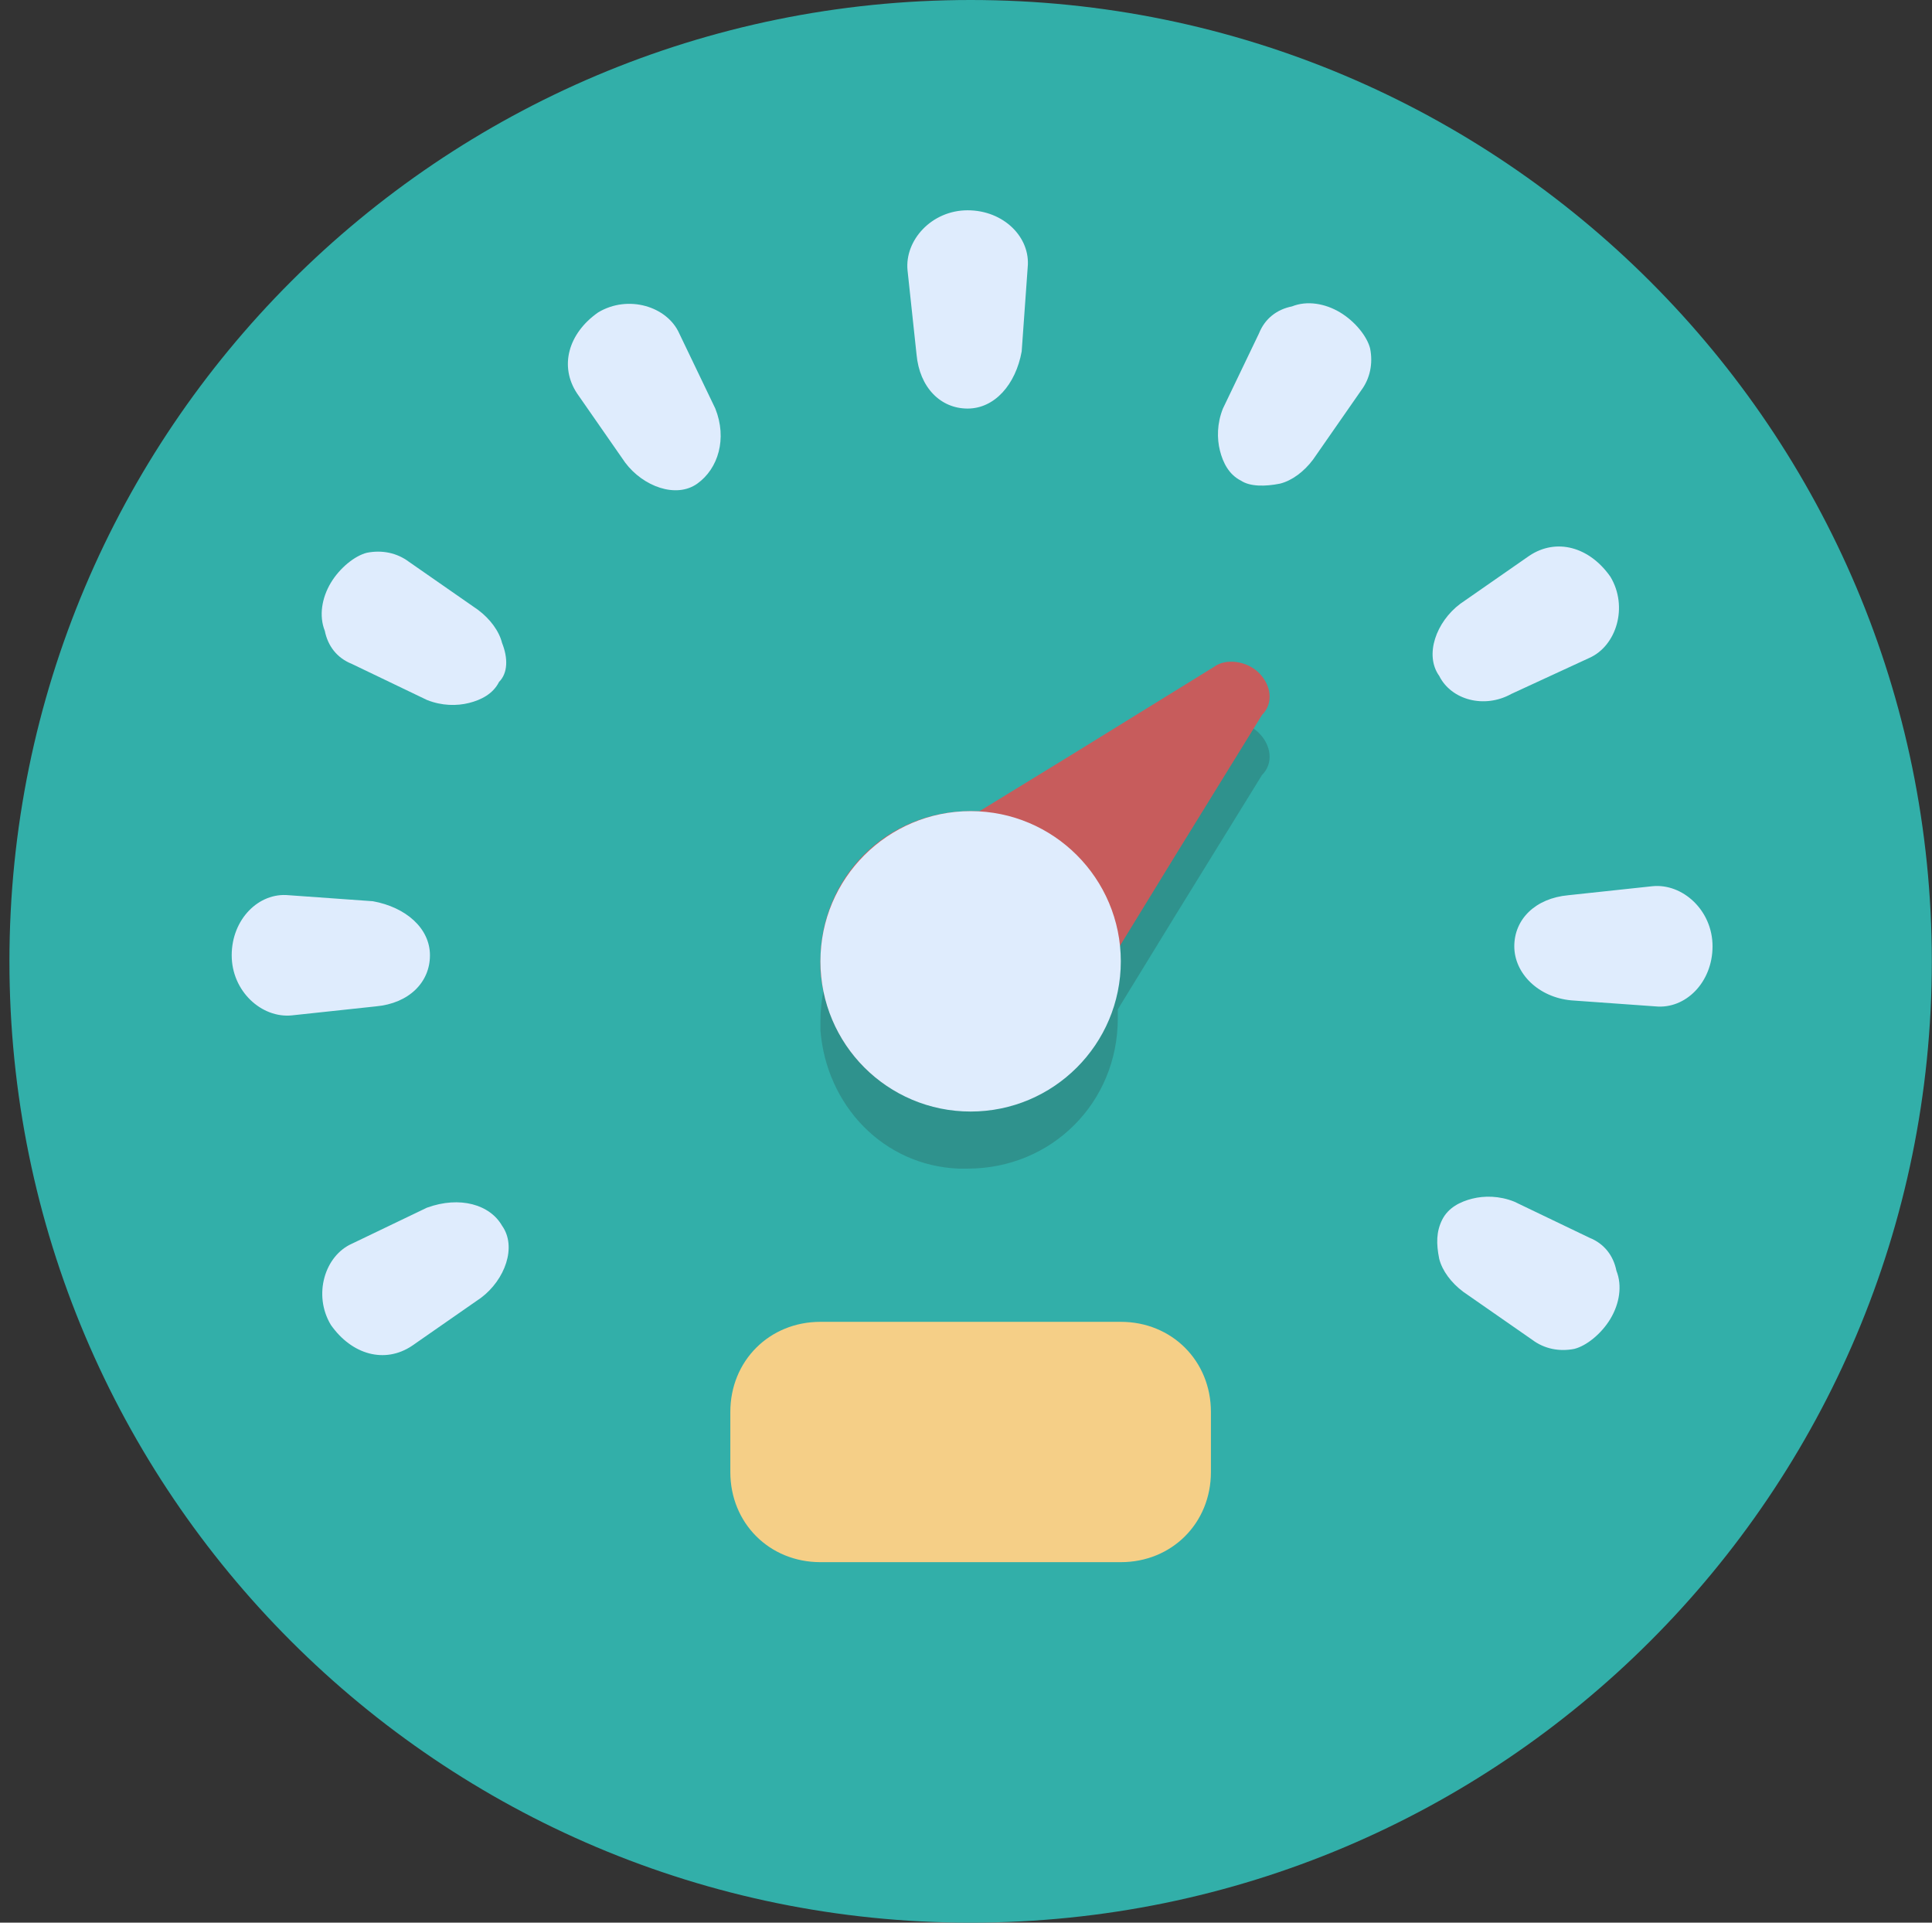 <svg width="201" height="200" viewBox="0 0 201 200" fill="none" xmlns="http://www.w3.org/2000/svg">
<rect x="0" y="0" width="201" height="200" fill="#333333" stroke="none"/>
<path d="M100.981 200C156.209 200 200.981 155.228 200.981 100C200.981 44.772 156.209 0 100.981 0C45.752 0 0.981 44.772 0.981 100C0.981 155.228 45.752 200 100.981 200Z" fill="#32AFA9"/>
<path d="M150.043 126.875C150.668 125.625 151.918 125 153.168 124.688C154.418 124.375 155.98 124.375 157.543 125L165.355 128.75C166.918 129.375 167.855 130.625 168.168 132.188C168.793 133.75 168.48 135.625 167.543 137.188C166.605 138.75 165.043 140 163.793 140.313C162.23 140.625 160.668 140.313 159.418 139.375L152.23 134.375C150.98 133.438 150.043 132.188 149.73 130.938C149.418 129.375 149.418 128.125 150.043 126.875Z" fill="#DFECFD"/>
<path d="M52.231 127.501C53.793 129.689 52.543 133.126 50.043 135.001L42.856 140.001C40.043 141.876 36.606 140.939 34.418 137.814C32.543 134.689 33.793 130.626 36.606 129.376L44.418 125.626C47.856 124.376 50.981 125.314 52.231 127.501Z" fill="#DFECFD"/>
<path d="M44.731 99.373C44.731 102.186 42.544 104.373 39.106 104.686L30.356 105.623C27.231 105.936 24.106 103.123 24.106 99.373C24.106 95.623 26.919 92.811 30.044 93.123L38.794 93.748C42.231 94.373 44.731 96.561 44.731 99.373Z" fill="#DFECFD"/>
<path d="M51.918 70.938C51.293 72.188 50.043 72.812 48.793 73.125C47.543 73.438 45.981 73.438 44.418 72.812L36.606 69.062C35.043 68.438 34.106 67.188 33.793 65.625C33.168 64.062 33.481 62.188 34.418 60.625C35.356 59.062 36.918 57.812 38.168 57.5C39.731 57.188 41.293 57.5 42.543 58.438L49.731 63.438C50.981 64.375 51.918 65.625 52.231 66.875C52.856 68.438 52.856 70 51.918 70.938Z" fill="#DFECFD"/>
<path d="M72.543 50.309C70.356 51.872 66.918 50.622 65.043 48.122L60.043 40.934C58.168 38.122 59.106 34.684 62.231 32.497C65.356 30.622 69.418 31.872 70.668 34.684L74.418 42.497C75.668 45.622 74.731 48.747 72.543 50.309Z" fill="#DFECFD"/>
<path d="M100.668 42.5C97.855 42.5 95.668 40.312 95.355 36.875L94.418 28.125C94.105 25 96.918 21.875 100.668 21.875C104.418 21.875 107.23 24.688 106.918 27.812L106.293 36.562C105.668 40 103.48 42.5 100.668 42.5Z" fill="#DFECFD"/>
<path d="M129.105 49.997C127.855 49.372 127.23 48.122 126.918 46.872C126.605 45.622 126.605 44.059 127.23 42.497L130.98 34.684C131.605 33.122 132.855 32.184 134.418 31.872C135.98 31.247 137.855 31.559 139.418 32.497C140.98 33.434 142.23 34.997 142.543 36.247C142.855 37.809 142.543 39.372 141.605 40.622L136.605 47.809C135.668 49.059 134.418 49.997 133.168 50.309C131.605 50.622 130.043 50.622 129.105 49.997Z" fill="#DFECFD"/>
<path d="M149.732 70.31C148.169 68.122 149.419 64.685 151.919 62.81L159.107 57.81C161.919 55.935 165.357 56.872 167.544 59.997C169.419 63.122 168.169 67.185 165.357 68.435L157.232 72.185C154.419 73.747 150.982 72.81 149.732 70.31Z" fill="#DFECFD"/>
<path d="M157.543 98.436C157.543 95.623 159.731 93.436 163.168 93.123L171.918 92.186C175.043 91.873 178.168 94.686 178.168 98.436C178.168 102.186 175.356 104.998 172.231 104.686L163.481 104.061C160.043 103.748 157.543 101.248 157.543 98.436Z" fill="#DFECFD"/>
<g opacity="0.2">
<path d="M130.981 76.25C129.731 75 127.543 74.688 126.293 75.625L111.606 84.688L101.918 90.625C101.606 90.625 101.293 90.625 100.981 90.625C92.231 90.625 85.356 97.5 85.356 106.25C85.356 106.563 85.356 106.875 85.356 107.188C85.981 115 91.918 121.25 99.731 121.563C100.043 121.563 100.356 121.563 100.668 121.563C109.418 121.563 116.293 114.688 116.293 105.938C116.293 105.625 116.293 105.313 116.293 105L122.231 95.313L131.293 80.625C132.543 79.375 132.231 77.5 130.981 76.25Z" fill="#231F20"/>
</g>
<path d="M130.981 70C129.731 68.75 127.543 68.438 126.293 69.375L111.606 78.438L101.918 84.375C101.606 84.375 101.293 84.375 100.981 84.375C92.231 84.375 85.356 91.25 85.356 100C85.356 100.313 85.356 100.625 85.356 100.938C85.981 108.75 91.918 115 99.731 115.313C100.043 115.313 100.356 115.313 100.668 115.313C109.418 115.313 116.293 108.438 116.293 99.688C116.293 99.375 116.293 99.063 116.293 98.75L122.231 89.063L131.293 74.375C132.543 73.125 132.231 71.25 130.981 70Z" fill="#C75C5C"/>
<path d="M100.981 115.625C109.61 115.625 116.606 108.629 116.606 100C116.606 91.371 109.61 84.375 100.981 84.375C92.352 84.375 85.356 91.371 85.356 100C85.356 108.629 92.352 115.625 100.981 115.625Z" fill="#DFECFD"/>
<path d="M125.981 153.125C125.981 158.438 121.918 162.5 116.606 162.5H85.356C80.043 162.5 75.981 158.438 75.981 153.125V146.875C75.981 141.562 80.043 137.5 85.356 137.5H116.606C121.918 137.5 125.981 141.562 125.981 146.875V153.125Z" fill="#F5CF87"/>
</svg>
